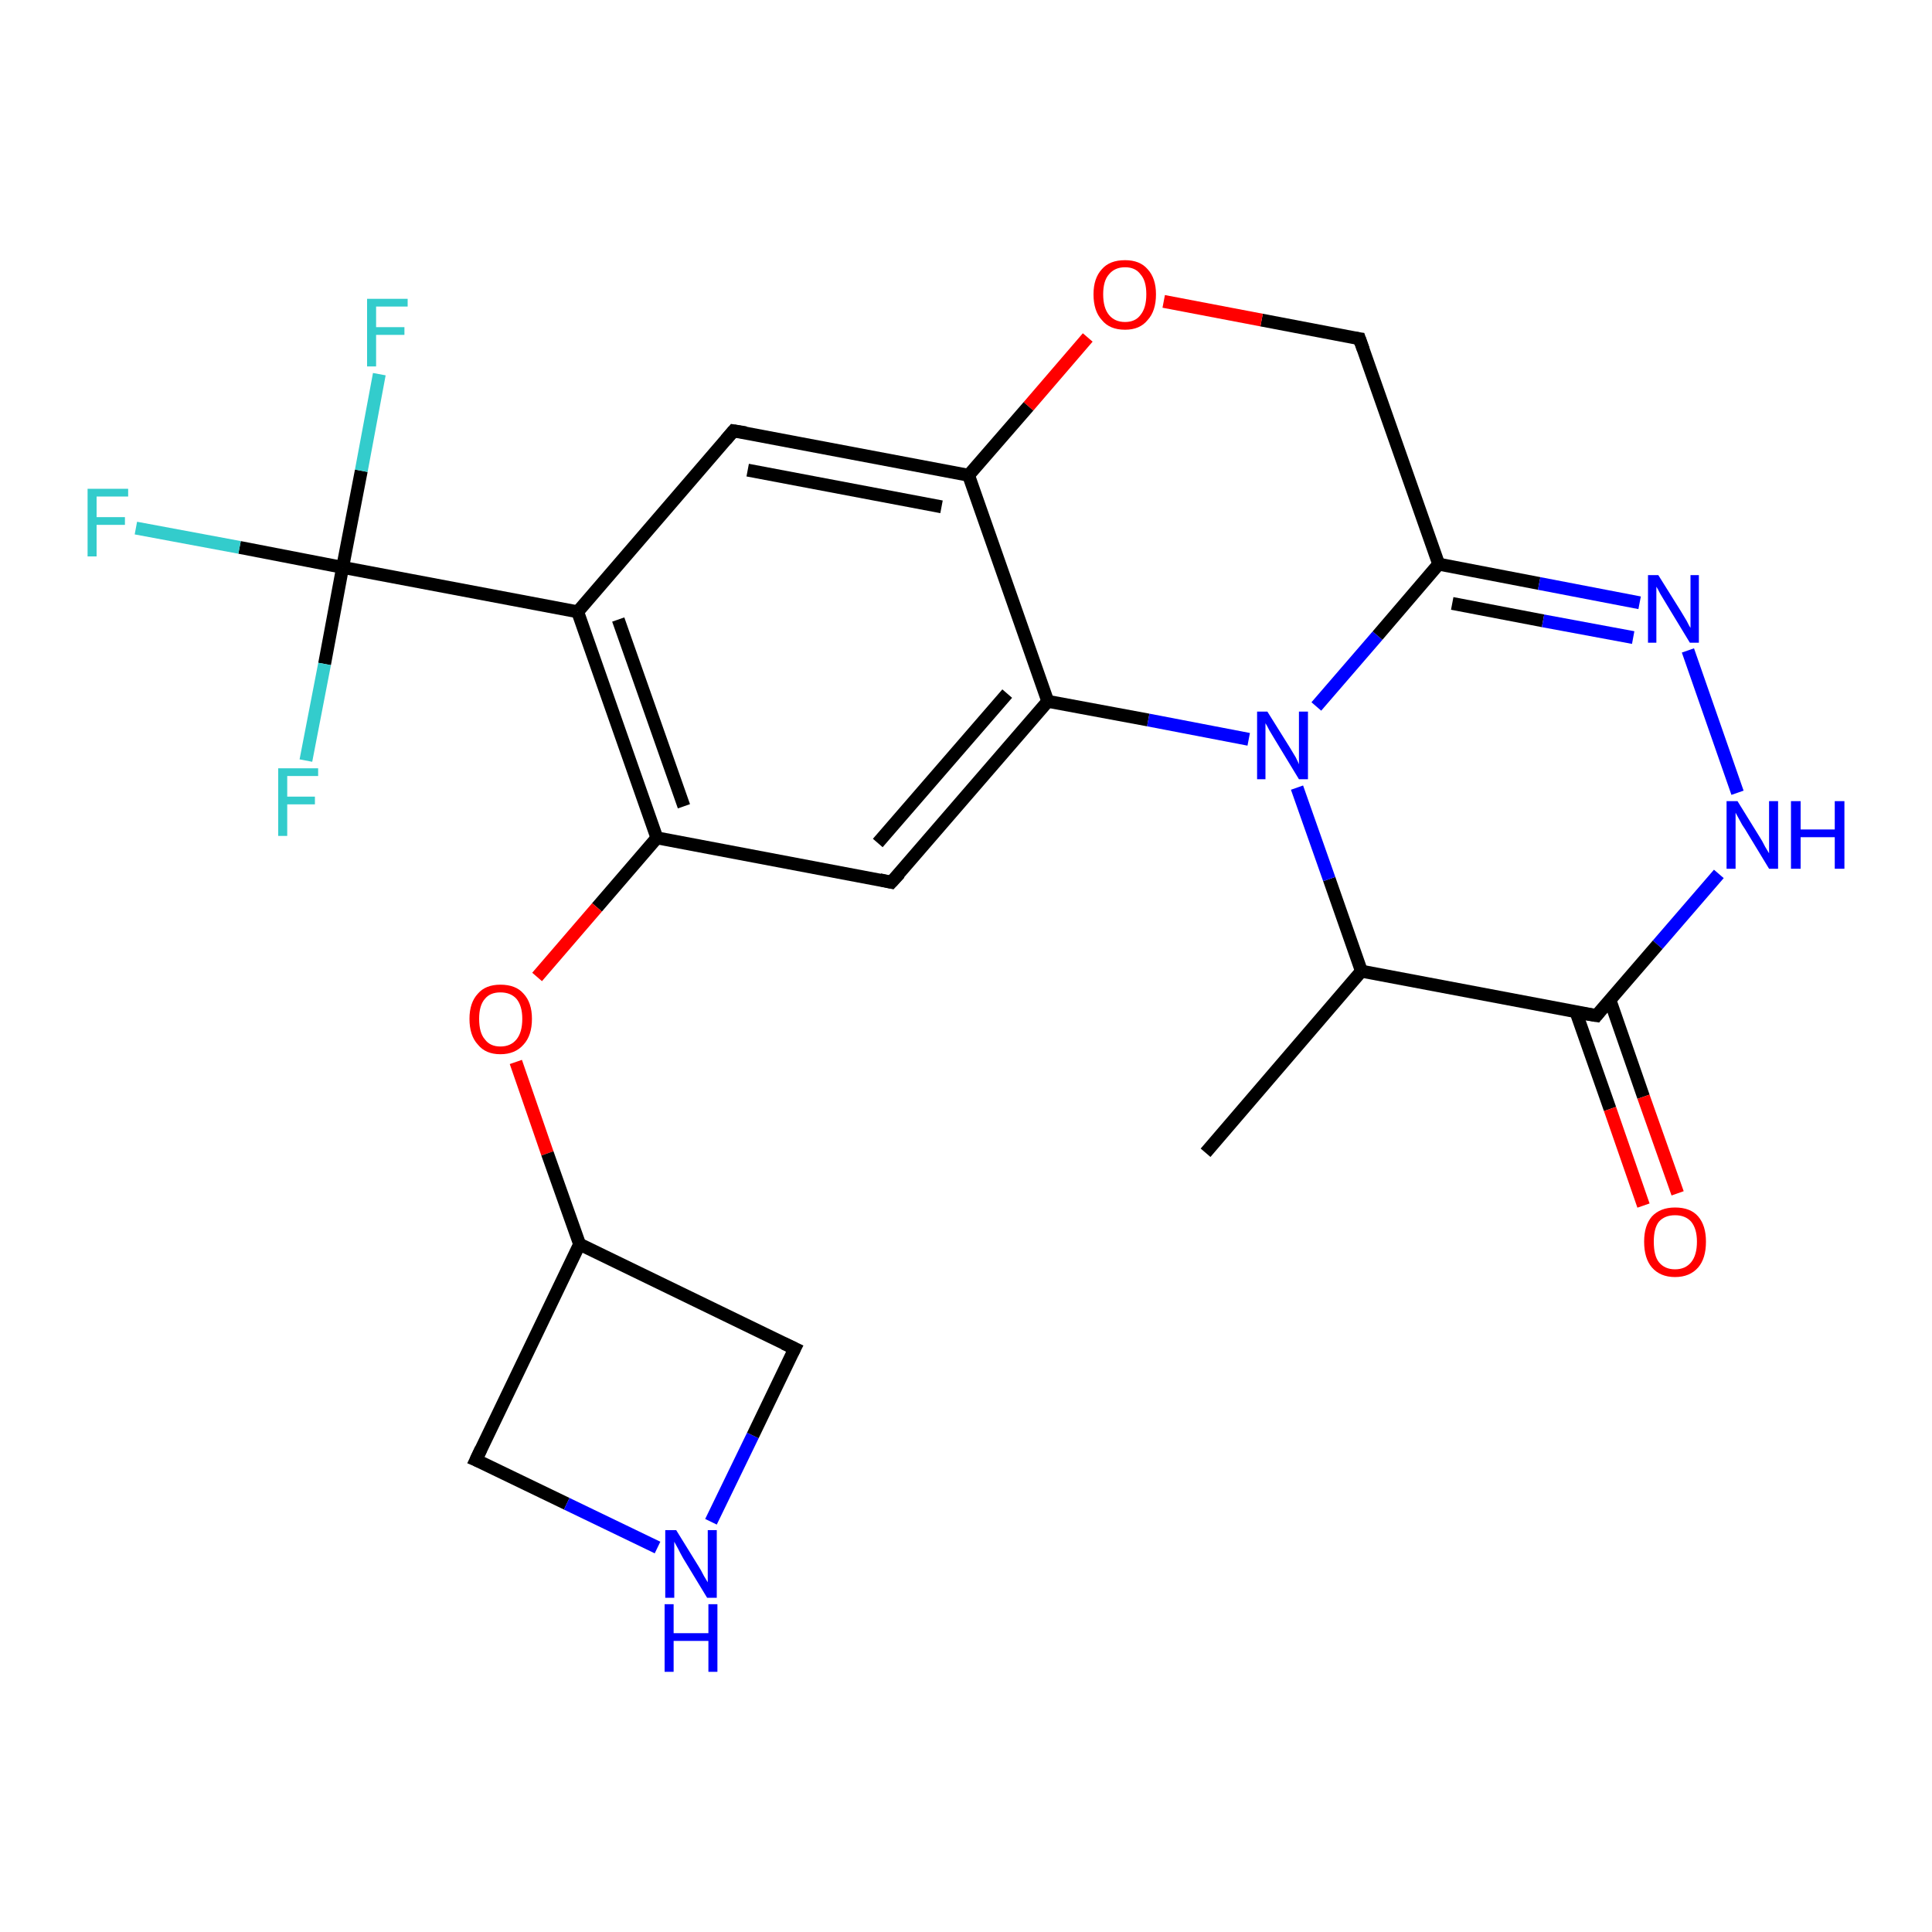 <?xml version='1.0' encoding='iso-8859-1'?>
<svg version='1.1' baseProfile='full'
              xmlns='http://www.w3.org/2000/svg'
                      xmlns:rdkit='http://www.rdkit.org/xml'
                      xmlns:xlink='http://www.w3.org/1999/xlink'
                  xml:space='preserve'
width='300px' height='300px' viewBox='0 0 300 300'>
<!-- END OF HEADER -->
<rect style='opacity:1.0;fill:#FFFFFF;stroke:none' width='300.0' height='300.0' x='0.0' y='0.0'> </rect>
<path class='bond-0 atom-0 atom-1' d='M 187.2,179.0 L 211.4,150.8' style='fill:none;fill-rule:evenodd;stroke:#000000;stroke-width:2.0px;stroke-linecap:butt;stroke-linejoin:miter;stroke-opacity:1' />
<path class='bond-1 atom-1 atom-2' d='M 211.4,150.8 L 206.4,136.5' style='fill:none;fill-rule:evenodd;stroke:#000000;stroke-width:2.0px;stroke-linecap:butt;stroke-linejoin:miter;stroke-opacity:1' />
<path class='bond-1 atom-1 atom-2' d='M 206.4,136.5 L 201.4,122.3' style='fill:none;fill-rule:evenodd;stroke:#0000FF;stroke-width:2.0px;stroke-linecap:butt;stroke-linejoin:miter;stroke-opacity:1' />
<path class='bond-2 atom-2 atom-3' d='M 204.4,109.7 L 213.9,98.7' style='fill:none;fill-rule:evenodd;stroke:#0000FF;stroke-width:2.0px;stroke-linecap:butt;stroke-linejoin:miter;stroke-opacity:1' />
<path class='bond-2 atom-2 atom-3' d='M 213.9,98.7 L 223.4,87.6' style='fill:none;fill-rule:evenodd;stroke:#000000;stroke-width:2.0px;stroke-linecap:butt;stroke-linejoin:miter;stroke-opacity:1' />
<path class='bond-3 atom-3 atom-4' d='M 223.4,87.6 L 211.1,52.6' style='fill:none;fill-rule:evenodd;stroke:#000000;stroke-width:2.0px;stroke-linecap:butt;stroke-linejoin:miter;stroke-opacity:1' />
<path class='bond-4 atom-4 atom-5' d='M 211.1,52.6 L 195.9,49.7' style='fill:none;fill-rule:evenodd;stroke:#000000;stroke-width:2.0px;stroke-linecap:butt;stroke-linejoin:miter;stroke-opacity:1' />
<path class='bond-4 atom-4 atom-5' d='M 195.9,49.7 L 180.7,46.8' style='fill:none;fill-rule:evenodd;stroke:#FF0000;stroke-width:2.0px;stroke-linecap:butt;stroke-linejoin:miter;stroke-opacity:1' />
<path class='bond-5 atom-5 atom-6' d='M 168.9,52.4 L 159.7,63.1' style='fill:none;fill-rule:evenodd;stroke:#FF0000;stroke-width:2.0px;stroke-linecap:butt;stroke-linejoin:miter;stroke-opacity:1' />
<path class='bond-5 atom-5 atom-6' d='M 159.7,63.1 L 150.4,73.8' style='fill:none;fill-rule:evenodd;stroke:#000000;stroke-width:2.0px;stroke-linecap:butt;stroke-linejoin:miter;stroke-opacity:1' />
<path class='bond-6 atom-6 atom-7' d='M 150.4,73.8 L 113.9,66.9' style='fill:none;fill-rule:evenodd;stroke:#000000;stroke-width:2.0px;stroke-linecap:butt;stroke-linejoin:miter;stroke-opacity:1' />
<path class='bond-6 atom-6 atom-7' d='M 146.2,78.7 L 116.1,73.0' style='fill:none;fill-rule:evenodd;stroke:#000000;stroke-width:2.0px;stroke-linecap:butt;stroke-linejoin:miter;stroke-opacity:1' />
<path class='bond-7 atom-7 atom-8' d='M 113.9,66.9 L 89.7,95.0' style='fill:none;fill-rule:evenodd;stroke:#000000;stroke-width:2.0px;stroke-linecap:butt;stroke-linejoin:miter;stroke-opacity:1' />
<path class='bond-8 atom-8 atom-9' d='M 89.7,95.0 L 102.0,130.1' style='fill:none;fill-rule:evenodd;stroke:#000000;stroke-width:2.0px;stroke-linecap:butt;stroke-linejoin:miter;stroke-opacity:1' />
<path class='bond-8 atom-8 atom-9' d='M 96.0,96.2 L 106.2,125.2' style='fill:none;fill-rule:evenodd;stroke:#000000;stroke-width:2.0px;stroke-linecap:butt;stroke-linejoin:miter;stroke-opacity:1' />
<path class='bond-9 atom-9 atom-10' d='M 102.0,130.1 L 92.7,140.9' style='fill:none;fill-rule:evenodd;stroke:#000000;stroke-width:2.0px;stroke-linecap:butt;stroke-linejoin:miter;stroke-opacity:1' />
<path class='bond-9 atom-9 atom-10' d='M 92.7,140.9 L 83.4,151.7' style='fill:none;fill-rule:evenodd;stroke:#FF0000;stroke-width:2.0px;stroke-linecap:butt;stroke-linejoin:miter;stroke-opacity:1' />
<path class='bond-10 atom-10 atom-11' d='M 80.1,164.9 L 85.0,179.1' style='fill:none;fill-rule:evenodd;stroke:#FF0000;stroke-width:2.0px;stroke-linecap:butt;stroke-linejoin:miter;stroke-opacity:1' />
<path class='bond-10 atom-10 atom-11' d='M 85.0,179.1 L 90.0,193.2' style='fill:none;fill-rule:evenodd;stroke:#000000;stroke-width:2.0px;stroke-linecap:butt;stroke-linejoin:miter;stroke-opacity:1' />
<path class='bond-11 atom-11 atom-12' d='M 90.0,193.2 L 73.9,226.7' style='fill:none;fill-rule:evenodd;stroke:#000000;stroke-width:2.0px;stroke-linecap:butt;stroke-linejoin:miter;stroke-opacity:1' />
<path class='bond-12 atom-12 atom-13' d='M 73.9,226.7 L 88.0,233.5' style='fill:none;fill-rule:evenodd;stroke:#000000;stroke-width:2.0px;stroke-linecap:butt;stroke-linejoin:miter;stroke-opacity:1' />
<path class='bond-12 atom-12 atom-13' d='M 88.0,233.5 L 102.1,240.3' style='fill:none;fill-rule:evenodd;stroke:#0000FF;stroke-width:2.0px;stroke-linecap:butt;stroke-linejoin:miter;stroke-opacity:1' />
<path class='bond-13 atom-13 atom-14' d='M 110.4,236.3 L 116.9,222.9' style='fill:none;fill-rule:evenodd;stroke:#0000FF;stroke-width:2.0px;stroke-linecap:butt;stroke-linejoin:miter;stroke-opacity:1' />
<path class='bond-13 atom-13 atom-14' d='M 116.9,222.9 L 123.4,209.4' style='fill:none;fill-rule:evenodd;stroke:#000000;stroke-width:2.0px;stroke-linecap:butt;stroke-linejoin:miter;stroke-opacity:1' />
<path class='bond-14 atom-9 atom-15' d='M 102.0,130.1 L 138.4,137.0' style='fill:none;fill-rule:evenodd;stroke:#000000;stroke-width:2.0px;stroke-linecap:butt;stroke-linejoin:miter;stroke-opacity:1' />
<path class='bond-15 atom-15 atom-16' d='M 138.4,137.0 L 162.7,108.9' style='fill:none;fill-rule:evenodd;stroke:#000000;stroke-width:2.0px;stroke-linecap:butt;stroke-linejoin:miter;stroke-opacity:1' />
<path class='bond-15 atom-15 atom-16' d='M 136.3,130.9 L 156.4,107.7' style='fill:none;fill-rule:evenodd;stroke:#000000;stroke-width:2.0px;stroke-linecap:butt;stroke-linejoin:miter;stroke-opacity:1' />
<path class='bond-16 atom-8 atom-17' d='M 89.7,95.0 L 53.2,88.1' style='fill:none;fill-rule:evenodd;stroke:#000000;stroke-width:2.0px;stroke-linecap:butt;stroke-linejoin:miter;stroke-opacity:1' />
<path class='bond-17 atom-17 atom-18' d='M 53.2,88.1 L 37.2,85.0' style='fill:none;fill-rule:evenodd;stroke:#000000;stroke-width:2.0px;stroke-linecap:butt;stroke-linejoin:miter;stroke-opacity:1' />
<path class='bond-17 atom-17 atom-18' d='M 37.2,85.0 L 21.1,82.0' style='fill:none;fill-rule:evenodd;stroke:#33CCCC;stroke-width:2.0px;stroke-linecap:butt;stroke-linejoin:miter;stroke-opacity:1' />
<path class='bond-18 atom-17 atom-19' d='M 53.2,88.1 L 56.1,73.1' style='fill:none;fill-rule:evenodd;stroke:#000000;stroke-width:2.0px;stroke-linecap:butt;stroke-linejoin:miter;stroke-opacity:1' />
<path class='bond-18 atom-17 atom-19' d='M 56.1,73.1 L 58.9,58.1' style='fill:none;fill-rule:evenodd;stroke:#33CCCC;stroke-width:2.0px;stroke-linecap:butt;stroke-linejoin:miter;stroke-opacity:1' />
<path class='bond-19 atom-17 atom-20' d='M 53.2,88.1 L 50.4,103.1' style='fill:none;fill-rule:evenodd;stroke:#000000;stroke-width:2.0px;stroke-linecap:butt;stroke-linejoin:miter;stroke-opacity:1' />
<path class='bond-19 atom-17 atom-20' d='M 50.4,103.1 L 47.5,118.1' style='fill:none;fill-rule:evenodd;stroke:#33CCCC;stroke-width:2.0px;stroke-linecap:butt;stroke-linejoin:miter;stroke-opacity:1' />
<path class='bond-20 atom-3 atom-21' d='M 223.4,87.6 L 239.0,90.6' style='fill:none;fill-rule:evenodd;stroke:#000000;stroke-width:2.0px;stroke-linecap:butt;stroke-linejoin:miter;stroke-opacity:1' />
<path class='bond-20 atom-3 atom-21' d='M 239.0,90.6 L 254.6,93.6' style='fill:none;fill-rule:evenodd;stroke:#0000FF;stroke-width:2.0px;stroke-linecap:butt;stroke-linejoin:miter;stroke-opacity:1' />
<path class='bond-20 atom-3 atom-21' d='M 225.5,93.7 L 239.6,96.4' style='fill:none;fill-rule:evenodd;stroke:#000000;stroke-width:2.0px;stroke-linecap:butt;stroke-linejoin:miter;stroke-opacity:1' />
<path class='bond-20 atom-3 atom-21' d='M 239.6,96.4 L 253.6,99.0' style='fill:none;fill-rule:evenodd;stroke:#0000FF;stroke-width:2.0px;stroke-linecap:butt;stroke-linejoin:miter;stroke-opacity:1' />
<path class='bond-21 atom-21 atom-22' d='M 262.1,101.0 L 269.8,123.1' style='fill:none;fill-rule:evenodd;stroke:#0000FF;stroke-width:2.0px;stroke-linecap:butt;stroke-linejoin:miter;stroke-opacity:1' />
<path class='bond-22 atom-22 atom-23' d='M 266.9,135.7 L 257.4,146.7' style='fill:none;fill-rule:evenodd;stroke:#0000FF;stroke-width:2.0px;stroke-linecap:butt;stroke-linejoin:miter;stroke-opacity:1' />
<path class='bond-22 atom-22 atom-23' d='M 257.4,146.7 L 247.9,157.7' style='fill:none;fill-rule:evenodd;stroke:#000000;stroke-width:2.0px;stroke-linecap:butt;stroke-linejoin:miter;stroke-opacity:1' />
<path class='bond-23 atom-23 atom-24' d='M 244.7,157.1 L 250.0,172.2' style='fill:none;fill-rule:evenodd;stroke:#000000;stroke-width:2.0px;stroke-linecap:butt;stroke-linejoin:miter;stroke-opacity:1' />
<path class='bond-23 atom-23 atom-24' d='M 250.0,172.2 L 255.2,187.2' style='fill:none;fill-rule:evenodd;stroke:#FF0000;stroke-width:2.0px;stroke-linecap:butt;stroke-linejoin:miter;stroke-opacity:1' />
<path class='bond-23 atom-23 atom-24' d='M 250.0,155.3 L 255.2,170.3' style='fill:none;fill-rule:evenodd;stroke:#000000;stroke-width:2.0px;stroke-linecap:butt;stroke-linejoin:miter;stroke-opacity:1' />
<path class='bond-23 atom-23 atom-24' d='M 255.2,170.3 L 260.5,185.3' style='fill:none;fill-rule:evenodd;stroke:#FF0000;stroke-width:2.0px;stroke-linecap:butt;stroke-linejoin:miter;stroke-opacity:1' />
<path class='bond-24 atom-23 atom-1' d='M 247.9,157.7 L 211.4,150.8' style='fill:none;fill-rule:evenodd;stroke:#000000;stroke-width:2.0px;stroke-linecap:butt;stroke-linejoin:miter;stroke-opacity:1' />
<path class='bond-25 atom-16 atom-2' d='M 162.7,108.9 L 178.3,111.8' style='fill:none;fill-rule:evenodd;stroke:#000000;stroke-width:2.0px;stroke-linecap:butt;stroke-linejoin:miter;stroke-opacity:1' />
<path class='bond-25 atom-16 atom-2' d='M 178.3,111.8 L 193.9,114.8' style='fill:none;fill-rule:evenodd;stroke:#0000FF;stroke-width:2.0px;stroke-linecap:butt;stroke-linejoin:miter;stroke-opacity:1' />
<path class='bond-26 atom-16 atom-6' d='M 162.7,108.9 L 150.4,73.8' style='fill:none;fill-rule:evenodd;stroke:#000000;stroke-width:2.0px;stroke-linecap:butt;stroke-linejoin:miter;stroke-opacity:1' />
<path class='bond-27 atom-14 atom-11' d='M 123.4,209.4 L 90.0,193.2' style='fill:none;fill-rule:evenodd;stroke:#000000;stroke-width:2.0px;stroke-linecap:butt;stroke-linejoin:miter;stroke-opacity:1' />
<path d='M 211.7,54.3 L 211.1,52.6 L 210.4,52.5' style='fill:none;stroke:#000000;stroke-width:2.0px;stroke-linecap:butt;stroke-linejoin:miter;stroke-opacity:1;' />
<path d='M 115.8,67.2 L 113.9,66.9 L 112.7,68.3' style='fill:none;stroke:#000000;stroke-width:2.0px;stroke-linecap:butt;stroke-linejoin:miter;stroke-opacity:1;' />
<path d='M 74.7,225.0 L 73.9,226.7 L 74.6,227.0' style='fill:none;stroke:#000000;stroke-width:2.0px;stroke-linecap:butt;stroke-linejoin:miter;stroke-opacity:1;' />
<path d='M 123.1,210.0 L 123.4,209.4 L 121.7,208.6' style='fill:none;stroke:#000000;stroke-width:2.0px;stroke-linecap:butt;stroke-linejoin:miter;stroke-opacity:1;' />
<path d='M 136.6,136.6 L 138.4,137.0 L 139.7,135.6' style='fill:none;stroke:#000000;stroke-width:2.0px;stroke-linecap:butt;stroke-linejoin:miter;stroke-opacity:1;' />
<path d='M 248.3,157.2 L 247.9,157.7 L 246.0,157.4' style='fill:none;stroke:#000000;stroke-width:2.0px;stroke-linecap:butt;stroke-linejoin:miter;stroke-opacity:1;' />
<path class='atom-2' d='M 196.8 110.5
L 200.3 116.1
Q 200.6 116.6, 201.2 117.6
Q 201.7 118.6, 201.7 118.7
L 201.7 110.5
L 203.1 110.5
L 203.1 121.0
L 201.7 121.0
L 198.0 114.9
Q 197.6 114.2, 197.1 113.4
Q 196.7 112.6, 196.5 112.3
L 196.5 121.0
L 195.2 121.0
L 195.2 110.5
L 196.8 110.5
' fill='#0000FF'/>
<path class='atom-5' d='M 169.8 45.7
Q 169.8 43.2, 171.1 41.8
Q 172.3 40.4, 174.7 40.4
Q 177.0 40.4, 178.2 41.8
Q 179.5 43.2, 179.5 45.7
Q 179.5 48.3, 178.2 49.7
Q 177.0 51.2, 174.7 51.2
Q 172.3 51.2, 171.1 49.7
Q 169.8 48.3, 169.8 45.7
M 174.7 50.0
Q 176.3 50.0, 177.1 48.9
Q 178.0 47.8, 178.0 45.7
Q 178.0 43.6, 177.1 42.6
Q 176.3 41.5, 174.7 41.5
Q 173.1 41.5, 172.2 42.6
Q 171.3 43.6, 171.3 45.7
Q 171.3 47.8, 172.2 48.9
Q 173.1 50.0, 174.7 50.0
' fill='#FF0000'/>
<path class='atom-10' d='M 72.9 158.2
Q 72.9 155.7, 74.2 154.3
Q 75.4 152.9, 77.7 152.9
Q 80.1 152.9, 81.3 154.3
Q 82.6 155.7, 82.6 158.2
Q 82.6 160.8, 81.3 162.2
Q 80.0 163.7, 77.7 163.7
Q 75.4 163.7, 74.2 162.2
Q 72.9 160.8, 72.9 158.2
M 77.7 162.5
Q 79.3 162.5, 80.2 161.4
Q 81.1 160.3, 81.1 158.2
Q 81.1 156.2, 80.2 155.1
Q 79.3 154.1, 77.7 154.1
Q 76.1 154.1, 75.3 155.1
Q 74.4 156.1, 74.4 158.2
Q 74.4 160.4, 75.3 161.4
Q 76.1 162.5, 77.7 162.5
' fill='#FF0000'/>
<path class='atom-13' d='M 105.0 237.6
L 108.4 243.1
Q 108.8 243.7, 109.3 244.7
Q 109.9 245.7, 109.9 245.7
L 109.9 237.6
L 111.3 237.6
L 111.3 248.1
L 109.8 248.1
L 106.1 242.0
Q 105.7 241.3, 105.3 240.5
Q 104.8 239.6, 104.7 239.4
L 104.7 248.1
L 103.3 248.1
L 103.3 237.6
L 105.0 237.6
' fill='#0000FF'/>
<path class='atom-13' d='M 103.2 249.1
L 104.6 249.1
L 104.6 253.6
L 110.0 253.6
L 110.0 249.1
L 111.4 249.1
L 111.4 259.6
L 110.0 259.6
L 110.0 254.8
L 104.6 254.8
L 104.6 259.6
L 103.2 259.6
L 103.2 249.1
' fill='#0000FF'/>
<path class='atom-18' d='M 13.6 75.9
L 19.9 75.9
L 19.9 77.1
L 15.0 77.1
L 15.0 80.3
L 19.4 80.3
L 19.4 81.5
L 15.0 81.5
L 15.0 86.4
L 13.6 86.4
L 13.6 75.9
' fill='#33CCCC'/>
<path class='atom-19' d='M 57.0 46.4
L 63.3 46.4
L 63.3 47.6
L 58.4 47.6
L 58.4 50.8
L 62.8 50.8
L 62.8 52.0
L 58.4 52.0
L 58.4 56.9
L 57.0 56.9
L 57.0 46.4
' fill='#33CCCC'/>
<path class='atom-20' d='M 43.2 119.3
L 49.4 119.3
L 49.4 120.5
L 44.6 120.5
L 44.6 123.7
L 48.9 123.7
L 48.9 124.9
L 44.6 124.9
L 44.6 129.8
L 43.2 129.8
L 43.2 119.3
' fill='#33CCCC'/>
<path class='atom-21' d='M 257.5 89.3
L 261.0 94.9
Q 261.3 95.4, 261.9 96.4
Q 262.4 97.4, 262.5 97.5
L 262.5 89.3
L 263.8 89.3
L 263.8 99.8
L 262.4 99.8
L 258.7 93.7
Q 258.3 93.0, 257.8 92.2
Q 257.4 91.4, 257.2 91.1
L 257.2 99.8
L 255.9 99.8
L 255.9 89.3
L 257.5 89.3
' fill='#0000FF'/>
<path class='atom-22' d='M 269.8 124.4
L 273.2 129.9
Q 273.6 130.5, 274.1 131.5
Q 274.7 132.5, 274.7 132.5
L 274.7 124.4
L 276.1 124.4
L 276.1 134.9
L 274.7 134.9
L 271.0 128.8
Q 270.5 128.1, 270.1 127.3
Q 269.6 126.4, 269.5 126.2
L 269.5 134.9
L 268.1 134.9
L 268.1 124.4
L 269.8 124.4
' fill='#0000FF'/>
<path class='atom-22' d='M 278.1 124.4
L 279.6 124.4
L 279.6 128.8
L 284.9 128.8
L 284.9 124.4
L 286.4 124.4
L 286.4 134.9
L 284.9 134.9
L 284.9 130.0
L 279.6 130.0
L 279.6 134.9
L 278.1 134.9
L 278.1 124.4
' fill='#0000FF'/>
<path class='atom-24' d='M 255.3 192.8
Q 255.3 190.3, 256.5 188.9
Q 257.8 187.5, 260.1 187.5
Q 262.5 187.5, 263.7 188.9
Q 264.9 190.3, 264.9 192.8
Q 264.9 195.4, 263.7 196.8
Q 262.4 198.3, 260.1 198.3
Q 257.8 198.3, 256.5 196.8
Q 255.3 195.4, 255.3 192.8
M 260.1 197.1
Q 261.7 197.1, 262.6 196.0
Q 263.5 194.9, 263.5 192.8
Q 263.5 190.8, 262.6 189.7
Q 261.7 188.7, 260.1 188.7
Q 258.5 188.7, 257.6 189.7
Q 256.8 190.7, 256.8 192.8
Q 256.8 195.0, 257.6 196.0
Q 258.5 197.1, 260.1 197.1
' fill='#FF0000'/>
</svg>
